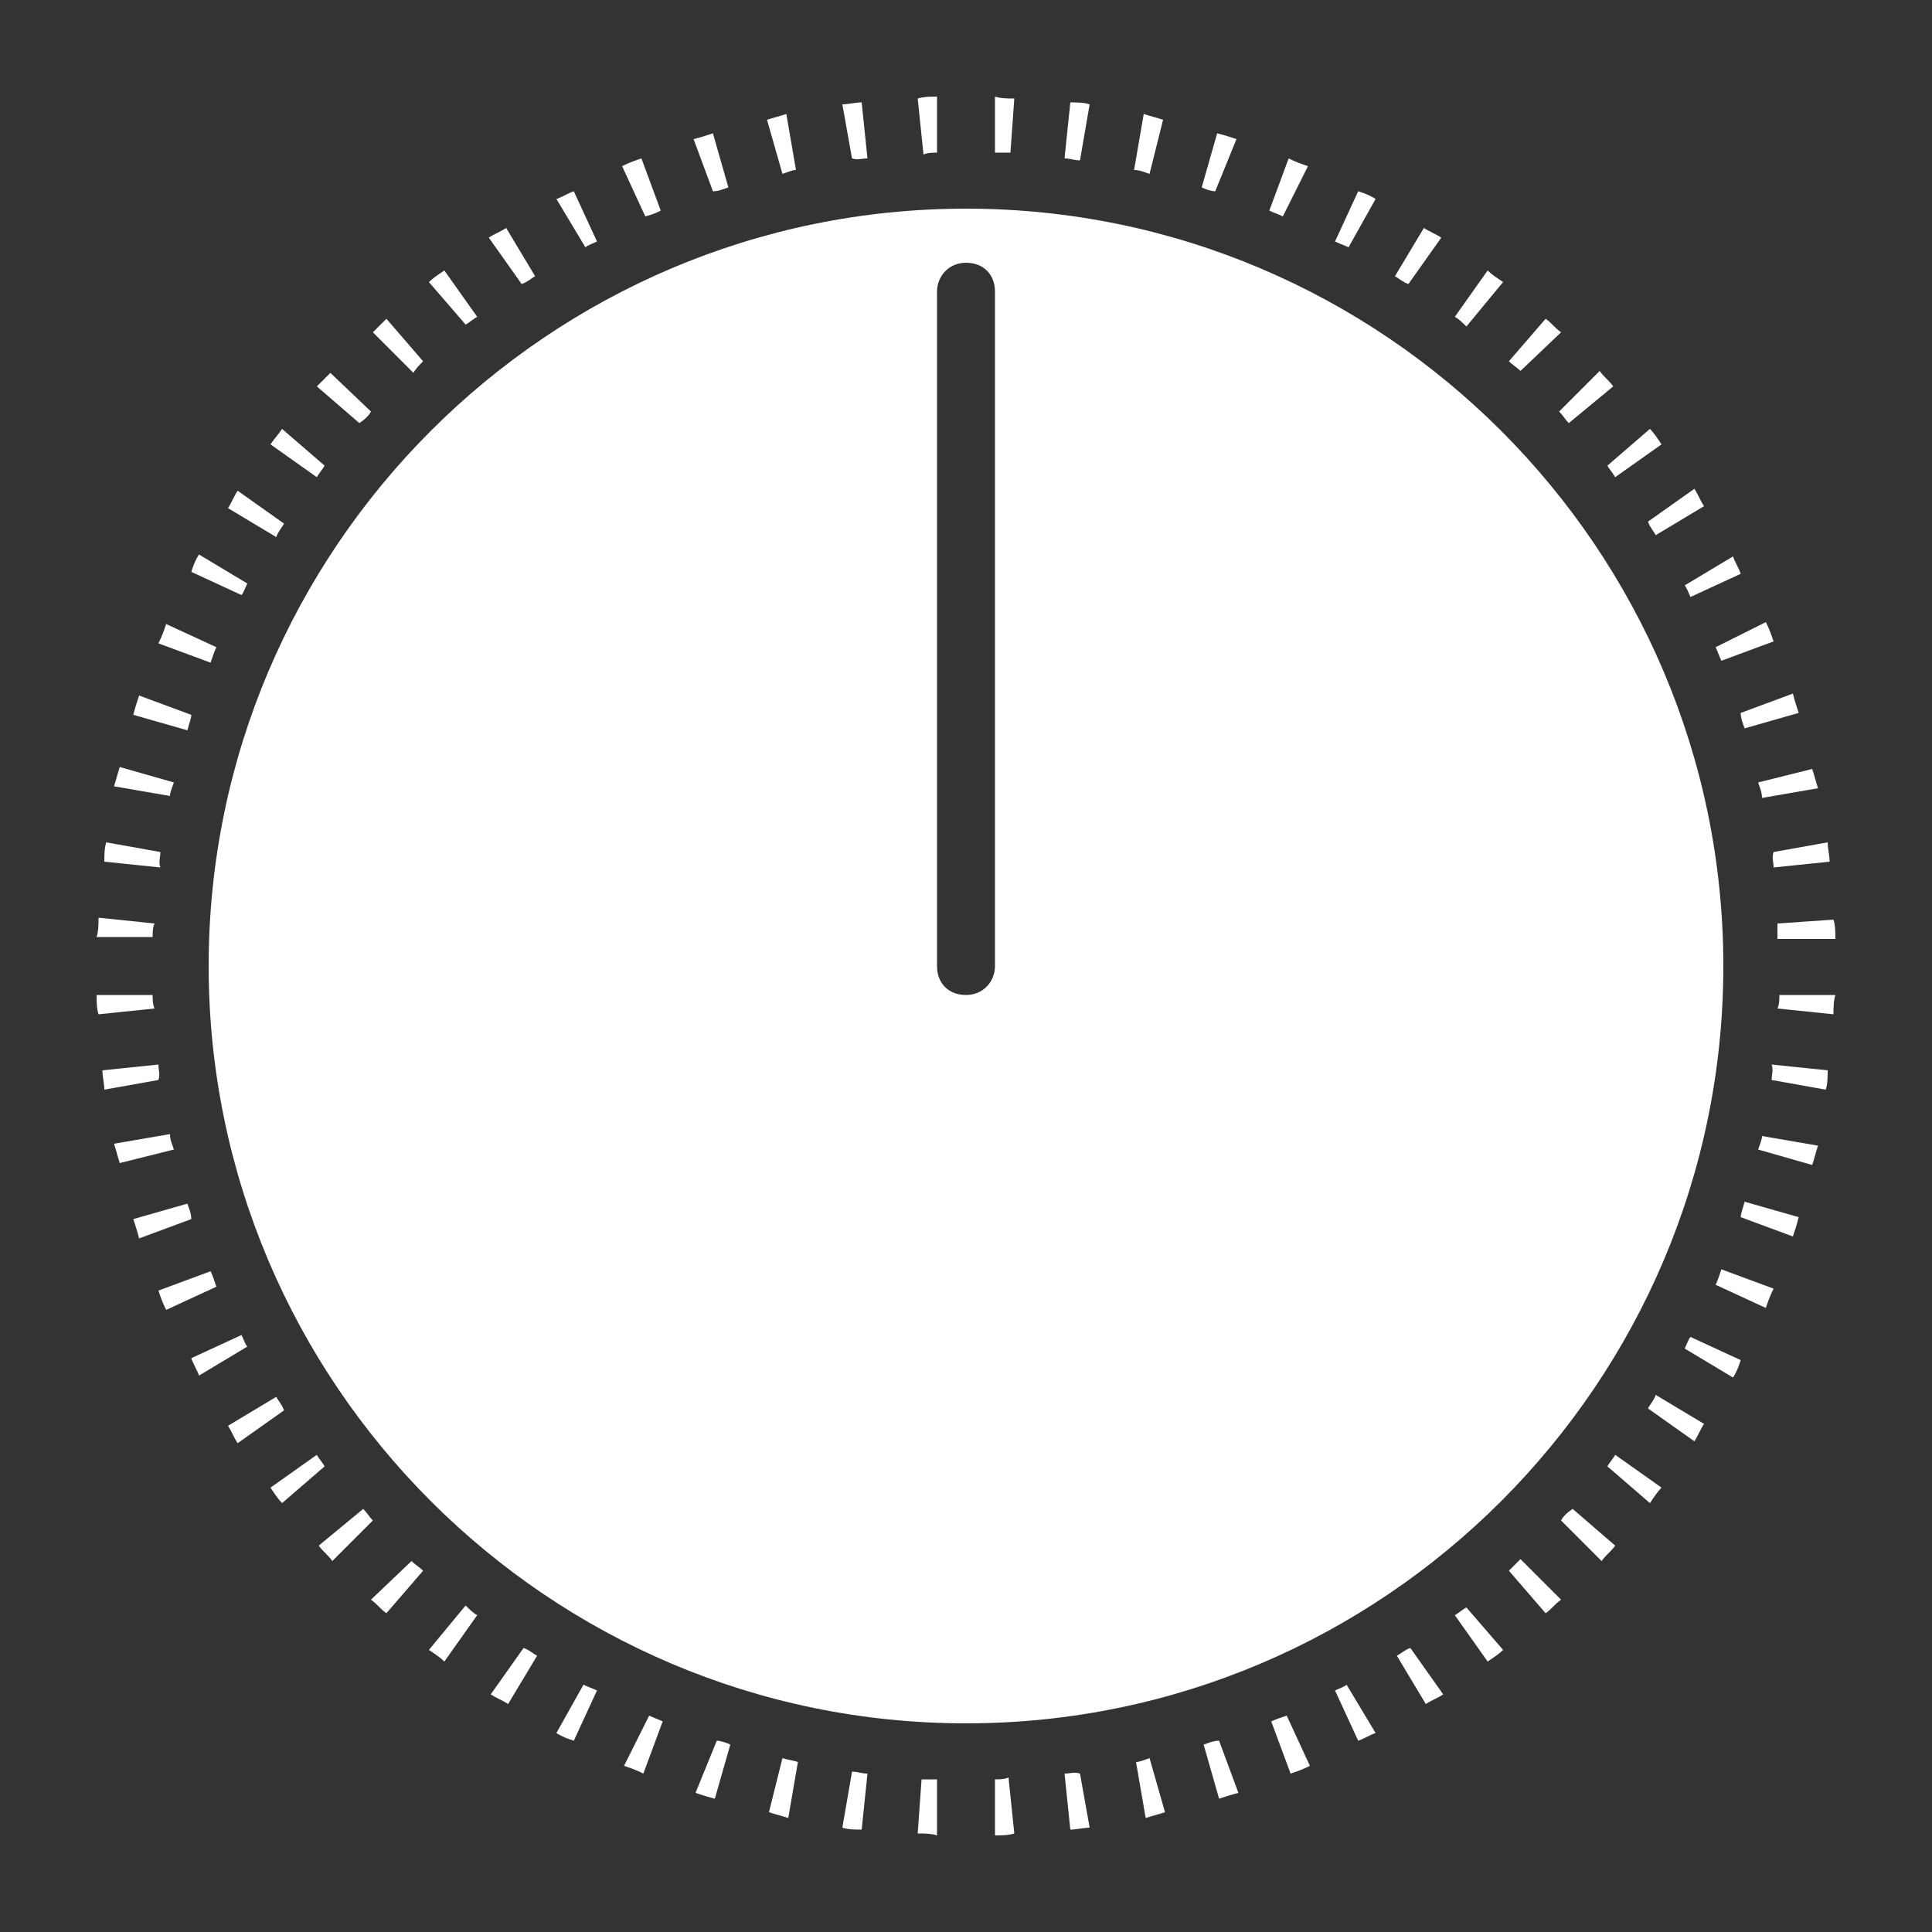 <?xml version="1.0" encoding="utf-8"?>
<!-- Generator: Adobe Illustrator 19.0.0, SVG Export Plug-In . SVG Version: 6.00 Build 0)  -->
<svg version="1.1" id="Layer_1" xmlns="http://www.w3.org/2000/svg" xmlns:xlink="http://www.w3.org/1999/xlink" x="0px" y="0px"
	 viewBox="-63 0.5 100 100" style="enable-background:new -63 0.5 100 100;" xml:space="preserve">
<rect x="-63" y="0.5" width="100" height="100" fill="#333333" stroke="none"/>
<style type="text/css">
	.st0{fill:#FFFFFF;}
</style>
<g>
	<path class="st0" d="M-54.8,55.6l-2.9,0.3c0,0.3,0.1,0.7,0.1,1l2.8-0.5C-54.7,56.1-54.8,55.9-54.8,55.6z"/>
	<path class="st0" d="M-54.2,59.2l-2.9,0.5c0.1,0.3,0.2,0.7,0.3,1L-54,60C-54.1,59.7-54.2,59.5-54.2,59.2z"/>
	<path class="st0" d="M-53.3,62.8l-2.8,0.8c0.1,0.3,0.2,0.6,0.3,1l2.7-1C-53.1,63.3-53.2,63.1-53.3,62.8z"/>
	<path class="st0" d="M-55,48.3l-2.9-0.3c0,0.3,0,0.7-0.1,1h2.9C-55.1,48.8-55.1,48.5-55,48.3z"/>
	<path class="st0" d="M-55.1,52H-58c0,0.3,0,0.7,0.1,1l2.9-0.3C-55.1,52.5-55.1,52.2-55.1,52z"/>
	<path class="st0" d="M-52.1,66.3l-2.7,1c0.1,0.3,0.2,0.6,0.4,1l2.6-1.2C-51.9,66.8-52,66.5-52.1,66.3z"/>
	<path class="st0" d="M-46.5,80.5c0.2,0.3,0.5,0.5,0.7,0.8l2.1-2.1c-0.2-0.2-0.3-0.4-0.5-0.6L-46.5,80.5z"/>
	<path class="st0" d="M-54.7,44.6l-2.8-0.5c-0.1,0.3-0.1,0.7-0.1,1l2.9,0.3C-54.8,45.1-54.7,44.9-54.7,44.6z"/>
	<path class="st0" d="M-40.8,85.9c0.3,0.2,0.6,0.4,0.8,0.6l1.7-2.4c-0.2-0.1-0.4-0.3-0.6-0.5L-40.8,85.9z"/>
	<path class="st0" d="M-46.6,75.8l-2.4,1.7c0.2,0.3,0.4,0.6,0.6,0.8l2.2-1.9C-46.3,76.2-46.5,76-46.6,75.8z"/>
	<path class="st0" d="M-48.7,72.8l-2.5,1.5c0.2,0.3,0.3,0.6,0.5,0.9l2.4-1.7C-48.4,73.2-48.6,73-48.7,72.8z"/>
	<path class="st0" d="M-50.5,69.6l-2.6,1.2c0.1,0.3,0.3,0.6,0.4,0.9l2.5-1.5C-50.3,70.1-50.4,69.8-50.5,69.6z"/>
	<path class="st0" d="M-41.1,19.2L-43,17c-0.2,0.2-0.5,0.5-0.7,0.7l2.1,2.1C-41.5,19.6-41.3,19.4-41.1,19.2z"/>
	<path class="st0" d="M-35.3,14.8l-1.5-2.5c-0.3,0.2-0.6,0.3-0.9,0.5l1.7,2.4C-35.7,15.1-35.5,14.9-35.3,14.8z"/>
	<path class="st0" d="M-54,41l-2.8-0.8c-0.1,0.3-0.2,0.7-0.3,1l2.9,0.5C-54.2,41.5-54.1,41.3-54,41z"/>
	<path class="st0" d="M-38.3,16.9l-1.7-2.4c-0.3,0.2-0.6,0.4-0.8,0.6l1.9,2.2C-38.7,17.2-38.5,17-38.3,16.9z"/>
	<path class="st0" d="M-21.8,9.3l-0.5-2.9c-0.3,0.1-0.7,0.2-1,0.3l0.8,2.8C-22.2,9.4-22,9.3-21.8,9.3z"/>
	<path class="st0" d="M-37.6,88.2c0.3,0.2,0.6,0.3,0.9,0.5l1.5-2.5c-0.2-0.1-0.4-0.3-0.7-0.4L-37.6,88.2z"/>
	<path class="st0" d="M-28.8,11.4l-1-2.7c-0.3,0.1-0.6,0.2-1,0.4l1.2,2.6C-29.2,11.6-29,11.5-28.8,11.4z"/>
	<path class="st0" d="M-32.1,13l-1.2-2.6c-0.3,0.1-0.6,0.3-0.9,0.4l1.5,2.5C-32.6,13.2-32.3,13.1-32.1,13z"/>
	<path class="st0" d="M-43.8,21.8l-2.1-2c-0.2,0.2-0.5,0.5-0.7,0.7l2.2,1.9C-44.1,22.2-43.9,22-43.8,21.8z"/>
	<path class="st0" d="M-51.8,34l-2.6-1.2c-0.1,0.3-0.2,0.6-0.4,1l2.7,1C-52,34.5-51.9,34.2-51.8,34z"/>
	<path class="st0" d="M-53.1,37.5l-2.7-1c-0.1,0.3-0.2,0.6-0.3,1l2.8,0.8C-53.2,37.9-53.1,37.7-53.1,37.5z"/>
	<path class="st0" d="M-50.2,30.7l-2.5-1.5c-0.2,0.3-0.3,0.6-0.4,0.9l2.6,1.2C-50.4,31.2-50.3,30.9-50.2,30.7z"/>
	<path class="st0" d="M-46.2,24.6l-2.2-1.9c-0.2,0.3-0.4,0.5-0.6,0.8l2.4,1.7C-46.5,25-46.3,24.8-46.2,24.6z"/>
	<path class="st0" d="M-48.3,27.6l-2.4-1.7c-0.2,0.3-0.3,0.6-0.5,0.9l2.5,1.5C-48.6,28-48.4,27.8-48.3,27.6z"/>
	<path class="st0" d="M-25.3,10.2l-0.8-2.8c-0.3,0.1-0.6,0.2-1,0.3l1,2.7C-25.8,10.4-25.6,10.3-25.3,10.2z"/>
	<path class="st0" d="M20.2,76.4l2.2,1.9c0.2-0.3,0.4-0.6,0.6-0.8l-2.4-1.7C20.5,76,20.3,76.2,20.2,76.4z"/>
	<path class="st0" d="M22.3,73.4l2.4,1.7c0.2-0.3,0.3-0.6,0.5-0.9l-2.5-1.5C22.6,73,22.4,73.2,22.3,73.4z"/>
	<path class="st0" d="M24.2,70.3l2.5,1.5c0.2-0.3,0.3-0.6,0.4-0.9l-2.6-1.2C24.4,69.8,24.3,70.1,24.2,70.3z"/>
	<path class="st0" d="M12.3,84.1l1.7,2.4c0.3-0.2,0.6-0.4,0.8-0.6l-1.9-2.2C12.7,83.8,12.5,84,12.3,84.1z"/>
	<path class="st0" d="M25.8,67l2.6,1.2c0.1-0.3,0.2-0.6,0.4-1l-2.7-1C26,66.5,25.9,66.8,25.8,67z"/>
	<path class="st0" d="M15.1,81.8L17,84c0.3-0.2,0.5-0.5,0.8-0.7l-2.1-2.1C15.5,81.4,15.3,81.6,15.1,81.8z"/>
	<path class="st0" d="M17.8,79.2l2.1,2.1c0.2-0.3,0.5-0.5,0.7-0.8l-2.2-1.9C18.1,78.8,17.9,79,17.8,79.2z"/>
	<path class="st0" d="M29,48.3c0,0.3,0,0.5,0,0.8H32c0-0.3,0-0.7-0.1-1L29,48.3z"/>
	<path class="st0" d="M-34.2,90.2c0.3,0.2,0.6,0.3,0.9,0.4l1.2-2.6c-0.2-0.1-0.5-0.2-0.7-0.3L-34.2,90.2z"/>
	<path class="st0" d="M28,60l2.8,0.8c0.1-0.3,0.2-0.7,0.3-1l-2.9-0.5C28.2,59.5,28.1,59.7,28,60z"/>
	<path class="st0" d="M28.7,56.4l2.8,0.5c0.1-0.3,0.1-0.7,0.1-1l-2.9-0.3C28.8,55.9,28.7,56.1,28.7,56.4z"/>
	<path class="st0" d="M27.1,63.5l2.7,1c0.1-0.3,0.2-0.6,0.3-1l-2.8-0.8C27.2,63.1,27.1,63.3,27.1,63.5z"/>
	<path class="st0" d="M29,52.7l2.9,0.3c0-0.3,0-0.7,0.1-1h-2.9C29.1,52.2,29.1,52.5,29,52.7z"/>
	<path class="st0" d="M-23.2,94.3c0.3,0.1,0.7,0.2,1,0.3l0.5-2.9c-0.3-0.1-0.5-0.1-0.8-0.2L-23.2,94.3z"/>
	<path class="st0" d="M-19.4,95.1c0.3,0.1,0.7,0.1,1,0.1l0.3-2.9c-0.3,0-0.5-0.1-0.8-0.1L-19.4,95.1z"/>
	<path class="st0" d="M-11.5,92.6v2.9c0.3,0,0.7,0,1-0.1l-0.3-2.9C-11,92.6-11.3,92.6-11.5,92.6z"/>
	<path class="st0" d="M-15.5,95.4c0.3,0,0.7,0,1,0.1v-2.9c-0.3,0-0.5,0-0.8,0L-15.5,95.4z"/>
	<path class="st0" d="M-30.7,91.9c0.3,0.1,0.6,0.2,1,0.4l1-2.7c-0.2-0.1-0.5-0.2-0.7-0.3L-30.7,91.9z"/>
	<path class="st0" d="M-27,93.3c0.3,0.1,0.6,0.2,1,0.3l0.8-2.8c-0.2-0.1-0.5-0.2-0.7-0.2L-27,93.3z"/>
	<path class="st0" d="M9.3,86.2l1.5,2.5c0.3-0.2,0.6-0.3,0.9-0.5L10,85.8C9.7,85.9,9.5,86.1,9.3,86.2z"/>
	<path class="st0" d="M2.8,89.6l1,2.7c0.3-0.1,0.6-0.2,1-0.4l-1.2-2.6C3.3,89.4,3,89.5,2.8,89.6z"/>
	<path class="st0" d="M-0.7,90.8l0.8,2.8c0.3-0.1,0.6-0.2,1-0.3l-1-2.7C-0.2,90.6-0.4,90.7-0.7,90.8z"/>
	<path class="st0" d="M6.1,88l1.2,2.6c0.3-0.1,0.6-0.3,0.9-0.4l-1.5-2.5C6.6,87.8,6.3,87.9,6.1,88z"/>
	<path class="st0" d="M-7.9,92.3l0.3,2.9c0.3,0,0.7-0.1,1-0.1l-0.5-2.8C-7.4,92.2-7.6,92.3-7.9,92.3z"/>
	<path class="st0" d="M26.2,50.5c0-21.6-17.6-39.2-39.2-39.2s-39.2,17.6-39.2,39.2S-34.6,89.7-13,89.7S26.2,72.1,26.2,50.5z
		 M-11.5,50.5c0,0.8-0.6,1.5-1.5,1.5s-1.5-0.6-1.5-1.5V15.6c0-0.8,0.6-1.5,1.5-1.5s1.5,0.6,1.5,1.5V50.5z"/>
	<path class="st0" d="M-4.2,91.7l0.5,2.9c0.3-0.1,0.7-0.2,1-0.3l-0.8-2.8C-3.8,91.6-4,91.7-4.2,91.7z"/>
	<path class="st0" d="M-43.8,83.3c0.3,0.2,0.5,0.5,0.8,0.7l1.9-2.2c-0.2-0.2-0.4-0.3-0.6-0.5L-43.8,83.3z"/>
	<path class="st0" d="M-18.1,8.7l-0.3-2.9c-0.3,0-0.7,0.1-1,0.1l0.5,2.8C-18.6,8.8-18.4,8.7-18.1,8.7z"/>
	<path class="st0" d="M14.8,15.1c-0.3-0.2-0.6-0.4-0.8-0.6l-1.7,2.4c0.2,0.1,0.4,0.3,0.6,0.5L14.8,15.1z"/>
	<path class="st0" d="M11.6,12.8c-0.3-0.2-0.6-0.3-0.9-0.5l-1.5,2.5c0.2,0.1,0.4,0.3,0.7,0.4L11.6,12.8z"/>
	<path class="st0" d="M20.6,25.2l2.4-1.7c-0.2-0.3-0.4-0.6-0.6-0.8l-2.2,1.9C20.3,24.8,20.5,25,20.6,25.2z"/>
	<path class="st0" d="M20.5,20.5c-0.2-0.3-0.5-0.5-0.7-0.8l-2.1,2.1c0.2,0.2,0.3,0.4,0.5,0.6L20.5,20.5z"/>
	<path class="st0" d="M8.2,10.8c-0.3-0.2-0.6-0.3-0.9-0.4L6.1,13c0.2,0.1,0.5,0.2,0.7,0.3L8.2,10.8z"/>
	<path class="st0" d="M-10.5,5.6c-0.3,0-0.7,0-1-0.1v2.9c0.3,0,0.5,0,0.8,0L-10.5,5.6z"/>
	<path class="st0" d="M-6.6,5.9c-0.3-0.1-0.7-0.1-1-0.1l-0.3,2.9c0.3,0,0.5,0.1,0.8,0.1L-6.6,5.9z"/>
	<path class="st0" d="M22.7,28.2l2.5-1.5c-0.2-0.3-0.3-0.6-0.5-0.9l-2.4,1.7C22.4,27.8,22.6,28,22.7,28.2z"/>
	<path class="st0" d="M-14.5,8.4V5.5c-0.3,0-0.7,0-1,0.1l0.3,2.9C-15,8.4-14.7,8.4-14.5,8.4z"/>
	<path class="st0" d="M4.7,9.1c-0.3-0.1-0.6-0.2-1-0.4l-1,2.7c0.2,0.1,0.5,0.2,0.7,0.3L4.7,9.1z"/>
	<path class="st0" d="M1,7.7c-0.3-0.1-0.6-0.2-1-0.3l-0.8,2.8c0.2,0.1,0.5,0.2,0.7,0.2L1,7.7z"/>
	<path class="st0" d="M-2.8,6.7c-0.3-0.1-0.7-0.2-1-0.3l-0.5,2.9C-4,9.3-3.8,9.4-3.5,9.5L-2.8,6.7z"/>
	<path class="st0" d="M17.8,17.7c-0.3-0.2-0.5-0.5-0.8-0.7l-1.9,2.2c0.2,0.2,0.4,0.3,0.6,0.5L17.8,17.7z"/>
	<path class="st0" d="M24.5,31.4l2.6-1.2c-0.1-0.3-0.3-0.6-0.4-0.9l-2.5,1.5C24.3,30.9,24.4,31.2,24.5,31.4z"/>
	<path class="st0" d="M26.1,34.7l2.7-1c-0.1-0.3-0.2-0.6-0.4-1L25.8,34C25.9,34.2,26,34.5,26.1,34.7z"/>
	<path class="st0" d="M27.3,38.2l2.8-0.8c-0.1-0.3-0.2-0.6-0.3-1l-2.7,1C27.1,37.7,27.2,37.9,27.3,38.2z"/>
	<path class="st0" d="M28.2,41.8l2.9-0.5c-0.1-0.3-0.2-0.7-0.3-1L28,41C28.1,41.3,28.2,41.5,28.2,41.8z"/>
	<path class="st0" d="M28.8,45.4l2.9-0.3c0-0.3-0.1-0.7-0.1-1l-2.8,0.5C28.7,44.9,28.8,45.1,28.8,45.4z"/>
</g>
</svg>
